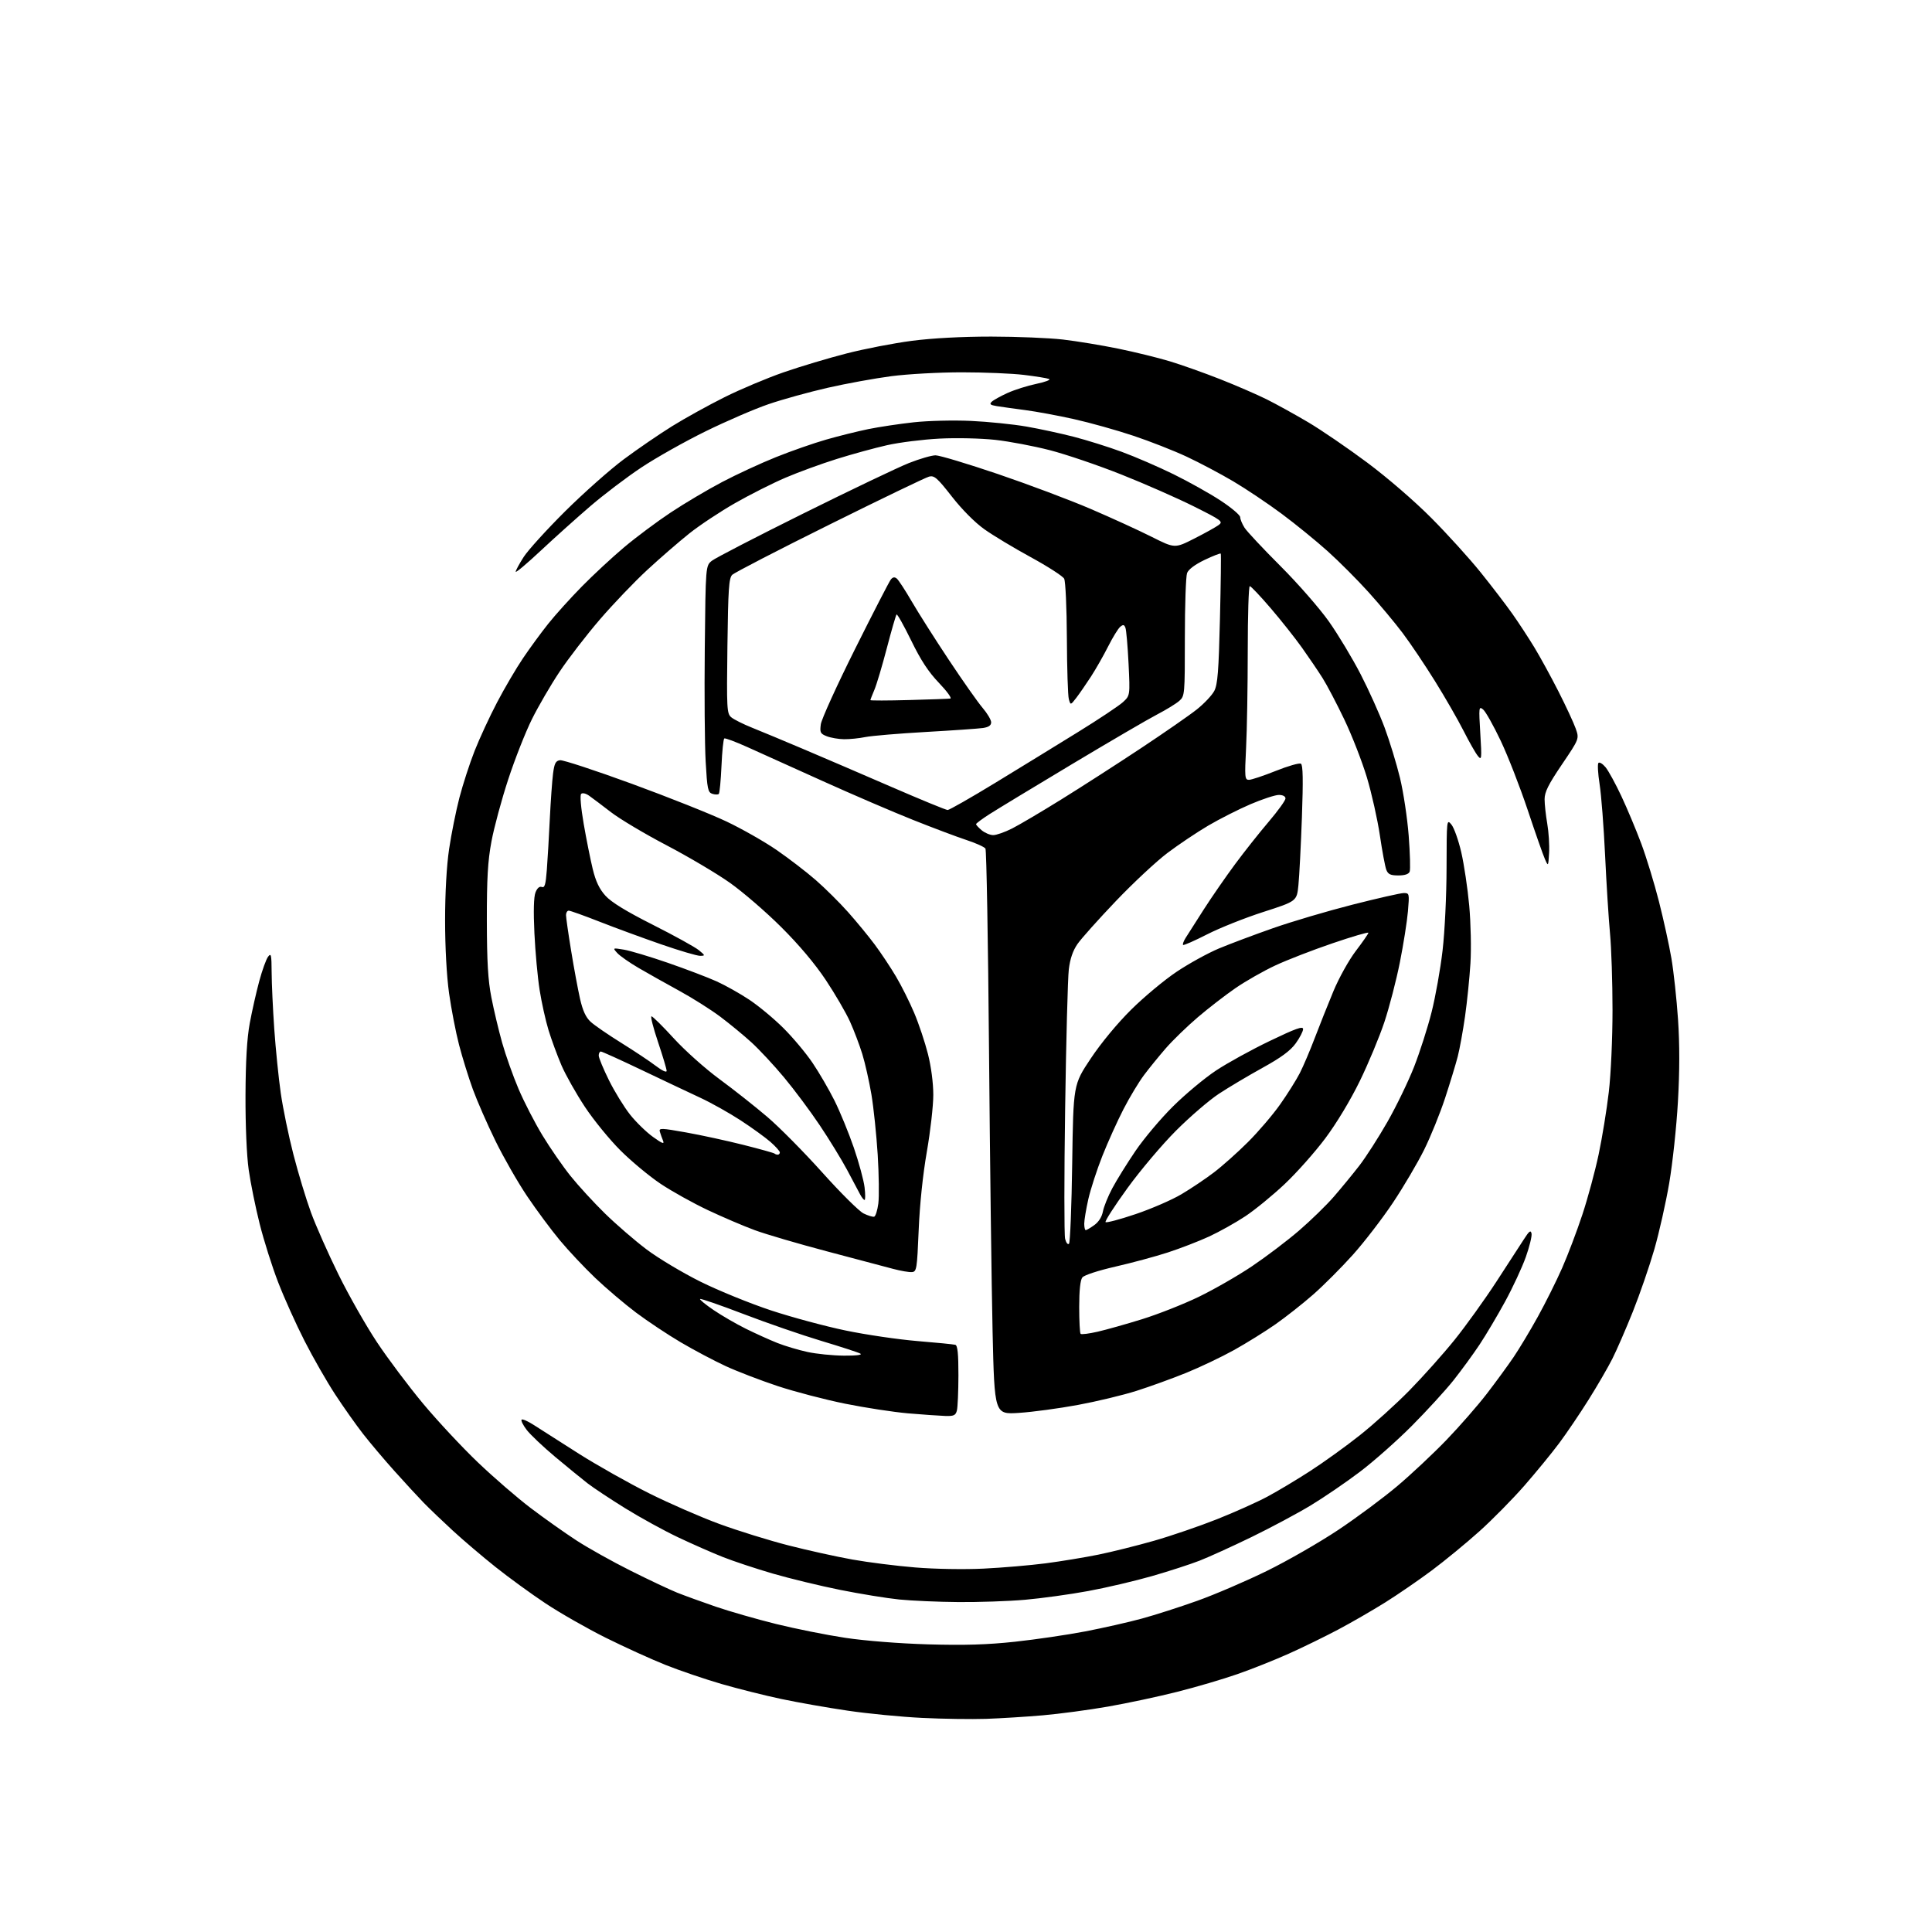 <?xml version="1.0" encoding="UTF-8" standalone="no"?>
<svg 
  version="1.1" 
  xmlns="http://www.w3.org/2000/svg" 
  xmlns:xlink="http://www.w3.org/1999/xlink" 
  xmlns:svg="http://www.w3.org/2000/svg"
  xmlns:rdf="http://www.w3.org/1999/02/22-rdf-syntax-ns#"
  xmlns:cc="http://creativecommons.org/ns#"
  xmlns:dc="http://purl.org/dc/elements/1.1/"
  viewBox="0 0 768 768"
  width="768"
  height="768"
>
<style>svg {background-color: white; }</style>"
<path stroke="none" fill="black" fill-rule="evenodd" d="M392.00,683.27C386.23,683.46 374.75,683.30 366.50,682.89C358.25,682.49 344.98,681.20 337.00,680.02C329.02,678.85 317.15,676.76 310.62,675.38C304.08,674.00 293.37,671.31 286.81,669.41C280.26,667.50 270.30,664.12 264.70,661.89C259.09,659.67 248.37,654.79 240.88,651.07C233.39,647.34 222.60,641.18 216.89,637.39C211.18,633.60 202.23,627.09 197.01,622.93C191.78,618.76 184.12,612.25 180.00,608.45C175.88,604.66 170.66,599.66 168.41,597.35C166.16,595.04 160.97,589.40 156.86,584.82C152.76,580.25 147.12,573.58 144.33,570.00C141.54,566.42 136.55,559.36 133.24,554.30C129.92,549.24 124.45,539.68 121.07,533.05C117.69,526.43 112.97,515.94 110.58,509.75C108.18,503.56 104.87,493.09 103.22,486.50C101.56,479.90 99.60,470.23 98.86,465.00C98.06,459.36 97.55,447.37 97.59,435.50C97.65,421.70 98.17,412.79 99.28,406.76C100.17,401.95 101.86,394.45 103.04,390.08C104.22,385.71 105.80,381.31 106.56,380.32C107.77,378.72 107.94,379.49 107.98,386.50C108.00,390.90 108.47,401.02 109.02,409.00C109.58,416.98 110.74,428.45 111.60,434.50C112.47,440.55 114.73,451.54 116.64,458.93C118.54,466.31 121.67,476.66 123.60,481.93C125.52,487.19 130.43,498.27 134.51,506.55C138.58,514.83 145.49,526.98 149.85,533.55C154.21,540.12 162.48,551.12 168.21,558.00C173.95,564.88 183.75,575.38 189.98,581.33C196.22,587.29 205.69,595.48 211.03,599.52C216.36,603.56 224.51,609.33 229.12,612.33C233.73,615.33 243.42,620.75 250.66,624.37C257.90,628.00 266.23,631.92 269.16,633.10C272.10,634.27 279.00,636.78 284.50,638.67C290.00,640.55 300.80,643.65 308.50,645.56C316.19,647.46 328.57,649.94 336.00,651.06C344.00,652.26 357.45,653.32 369.00,653.66C383.41,654.07 392.42,653.80 403.50,652.61C411.75,651.72 424.33,649.87 431.46,648.50C438.59,647.12 448.69,644.84 453.91,643.41C459.13,641.99 469.04,638.81 475.95,636.34C482.85,633.88 495.26,628.55 503.53,624.50C511.79,620.45 524.61,613.08 532.03,608.13C539.44,603.19 550.00,595.34 555.50,590.69C561.00,586.05 569.78,577.81 575.02,572.37C580.25,566.94 587.47,558.67 591.06,554.00C594.65,549.33 599.42,542.80 601.66,539.50C603.90,536.20 608.24,528.98 611.30,523.45C614.36,517.92 618.71,509.20 620.97,504.06C623.23,498.93 626.85,489.39 629.00,482.87C631.16,476.35 634.08,465.56 635.49,458.88C636.90,452.20 638.71,441.06 639.52,434.12C640.36,427.02 641.00,412.78 641.00,401.51C641.00,390.50 640.55,376.77 640.00,371.00C639.46,365.23 638.58,351.27 638.05,340.00C637.52,328.73 636.54,316.02 635.87,311.76C635.20,307.50 634.99,303.68 635.41,303.26C635.83,302.84 637.10,303.62 638.24,305.00C639.38,306.38 642.21,311.55 644.53,316.50C646.85,321.45 650.41,329.94 652.43,335.36C654.46,340.78 657.62,351.13 659.46,358.36C661.30,365.59 663.53,375.77 664.42,381.00C665.31,386.23 666.49,397.12 667.04,405.20C667.71,415.10 667.70,425.80 667.00,437.95C666.44,447.88 664.88,462.42 663.55,470.25C662.21,478.09 659.54,489.99 657.60,496.70C655.66,503.41 651.83,514.52 649.09,521.38C646.34,528.25 642.67,536.69 640.93,540.14C639.19,543.59 634.93,550.93 631.46,556.45C627.99,561.98 622.75,569.72 619.82,573.65C616.90,577.58 610.67,585.17 606.00,590.53C601.33,595.88 593.23,604.10 588.00,608.79C582.77,613.48 574.27,620.46 569.11,624.31C563.94,628.16 555.62,633.88 550.61,637.01C545.60,640.14 537.23,644.98 532.00,647.75C526.77,650.52 517.94,654.84 512.36,657.34C506.79,659.84 497.57,663.52 491.86,665.50C486.16,667.49 475.43,670.65 468.00,672.52C460.57,674.40 448.20,677.04 440.49,678.39C432.78,679.74 421.08,681.30 414.49,681.87C407.90,682.44 397.77,683.07 392.00,683.27zM381.00,636.85C373.02,636.79 362.45,636.32 357.50,635.83C352.55,635.33 341.98,633.61 334.00,632.01C326.02,630.41 313.97,627.49 307.22,625.53C300.46,623.56 291.50,620.59 287.31,618.92C283.11,617.26 275.14,613.75 269.59,611.12C264.04,608.50 254.59,603.31 248.58,599.59C242.58,595.87 235.83,591.40 233.59,589.66C231.35,587.92 225.57,583.21 220.75,579.18C215.94,575.15 210.81,570.30 209.36,568.40C207.91,566.50 207.00,564.66 207.35,564.32C207.69,563.98 209.97,565.00 212.42,566.60C214.87,568.19 222.86,573.29 230.18,577.93C237.51,582.56 250.03,589.61 258.00,593.60C265.98,597.59 278.57,603.09 286.00,605.81C293.43,608.54 305.80,612.37 313.50,614.34C321.20,616.31 332.61,618.83 338.85,619.94C345.10,621.06 356.35,622.48 363.85,623.09C371.62,623.73 383.32,623.93 391.00,623.55C398.43,623.19 409.51,622.24 415.64,621.45C421.76,620.65 431.21,619.09 436.64,617.99C442.06,616.88 452.04,614.39 458.81,612.46C465.58,610.52 476.83,606.67 483.81,603.90C490.79,601.13 499.80,597.09 503.84,594.92C507.88,592.76 515.53,588.18 520.84,584.74C526.15,581.31 535.00,574.94 540.50,570.58C546.00,566.23 554.90,558.19 560.27,552.72C565.64,547.25 573.71,538.21 578.20,532.64C582.69,527.06 590.17,516.65 594.83,509.50C599.48,502.35 604.45,494.70 605.86,492.50C607.89,489.33 608.50,488.88 608.81,490.35C609.02,491.37 607.99,495.57 606.54,499.67C605.08,503.78 601.39,511.72 598.34,517.32C595.29,522.92 590.72,530.62 588.19,534.44C585.66,538.26 580.98,544.66 577.80,548.68C574.61,552.69 567.16,560.83 561.25,566.77C555.34,572.71 546.00,580.98 540.50,585.13C535.00,589.29 526.23,595.28 521.00,598.44C515.77,601.60 505.20,607.25 497.50,611.00C489.80,614.74 480.50,618.97 476.83,620.40C473.16,621.83 464.65,624.59 457.91,626.53C451.17,628.46 439.78,631.14 432.58,632.46C425.39,633.79 414.10,635.35 407.50,635.93C400.90,636.51 388.98,636.92 381.00,636.85zM375.63,562.86C373.36,562.78 366.77,562.32 361.00,561.83C355.23,561.33 343.98,559.61 336.00,558.00C328.02,556.39 315.96,553.24 309.18,551.00C302.40,548.75 293.09,545.18 288.48,543.05C283.87,540.92 275.84,536.67 270.63,533.60C265.43,530.54 257.42,525.21 252.83,521.77C248.25,518.32 240.96,512.13 236.63,508.01C232.30,503.88 225.95,497.13 222.52,493.00C219.09,488.88 213.25,481.00 209.54,475.50C205.84,470.00 200.17,460.10 196.94,453.50C193.71,446.90 189.67,437.68 187.96,433.00C186.26,428.32 183.79,420.38 182.48,415.34C181.17,410.30 179.39,401.07 178.51,394.84C177.55,387.95 176.93,376.58 176.93,365.85C176.93,354.89 177.54,344.13 178.53,337.48C179.40,331.59 181.24,322.44 182.61,317.14C183.99,311.84 186.71,303.45 188.66,298.50C190.61,293.55 194.62,284.88 197.58,279.24C200.53,273.60 205.17,265.69 207.89,261.67C210.60,257.65 215.13,251.46 217.95,247.93C220.77,244.39 226.78,237.74 231.29,233.15C235.81,228.55 243.37,221.53 248.10,217.55C252.83,213.57 261.16,207.35 266.60,203.74C272.05,200.12 281.23,194.68 287.00,191.64C292.77,188.60 302.45,184.12 308.50,181.70C314.55,179.27 323.55,176.13 328.50,174.72C333.45,173.30 340.97,171.44 345.20,170.57C349.44,169.71 357.54,168.49 363.20,167.87C368.96,167.24 379.01,167.00 386.00,167.32C392.88,167.64 402.77,168.65 408.00,169.56C413.23,170.47 421.71,172.30 426.86,173.63C432.01,174.96 440.56,177.64 445.86,179.59C451.16,181.53 460.45,185.55 466.50,188.52C472.55,191.49 480.99,196.22 485.25,199.02C489.51,201.82 493.00,204.78 493.00,205.59C493.00,206.41 493.78,208.29 494.73,209.79C495.69,211.28 502.10,218.12 508.98,225.00C515.87,231.88 524.52,241.78 528.22,247.00C531.91,252.22 537.60,261.68 540.86,268.00C544.12,274.32 548.42,283.88 550.41,289.24C552.40,294.60 555.15,303.60 556.52,309.24C557.88,314.88 559.44,325.23 559.98,332.23C560.51,339.24 560.69,345.65 560.37,346.48C559.99,347.48 558.45,348.00 555.87,348.00C552.74,348.00 551.78,347.55 551.08,345.75C550.60,344.51 549.44,338.32 548.51,332.00C547.57,325.68 545.25,315.32 543.35,309.00C541.44,302.68 537.41,292.32 534.38,286.00C531.36,279.68 527.46,272.25 525.72,269.50C523.98,266.75 520.32,261.35 517.58,257.50C514.84,253.65 509.23,246.56 505.10,241.75C500.98,236.94 497.25,233.00 496.81,233.00C496.36,233.00 496.00,244.59 496.00,258.75C495.99,272.91 495.70,290.24 495.34,297.25C494.74,309.05 494.82,310.00 496.47,310.00C497.45,310.00 502.25,308.40 507.13,306.45C512.02,304.49 516.52,303.20 517.14,303.59C517.95,304.09 518.06,310.00 517.53,324.89C517.12,336.23 516.50,348.36 516.14,351.87C515.50,358.23 515.50,358.23 502.19,362.52C494.87,364.87 484.80,368.89 479.81,371.44C474.82,373.99 470.54,375.87 470.29,375.62C470.04,375.38 470.50,374.12 471.30,372.84C472.10,371.55 475.35,366.45 478.53,361.50C481.71,356.55 487.31,348.45 490.98,343.50C494.64,338.55 500.65,330.97 504.32,326.66C508.00,322.34 511.00,318.18 511.00,317.41C511.00,316.55 509.96,316.00 508.36,316.00C506.90,316.00 501.84,317.66 497.11,319.68C492.37,321.71 484.81,325.54 480.30,328.19C475.79,330.85 468.50,335.73 464.10,339.05C459.70,342.36 450.47,350.97 443.58,358.19C436.69,365.41 429.83,373.08 428.33,375.24C426.48,377.91 425.38,381.13 424.87,385.33C424.46,388.72 423.80,413.58 423.41,440.57C423.01,467.55 423.01,490.90 423.40,492.46C423.80,494.04 424.48,494.90 424.95,494.39C425.40,493.90 425.98,479.48 426.22,462.33C426.67,431.17 426.67,431.17 433.55,420.83C437.68,414.63 444.12,406.84 449.66,401.35C454.73,396.32 462.87,389.54 467.75,386.28C472.62,383.02 480.18,378.86 484.55,377.03C488.92,375.21 498.57,371.58 506.00,368.98C513.42,366.37 527.66,362.16 537.63,359.62C547.60,357.08 556.78,355.00 558.03,355.00C560.23,355.00 560.28,355.20 559.68,362.25C559.34,366.24 557.90,375.35 556.48,382.50C555.06,389.65 552.29,400.33 550.33,406.24C548.37,412.14 543.96,422.72 540.54,429.74C536.80,437.40 531.32,446.49 526.83,452.50C522.71,458.00 515.47,466.16 510.72,470.64C505.98,475.12 498.95,480.87 495.11,483.43C491.26,485.99 484.76,489.62 480.67,491.52C476.57,493.41 469.16,496.27 464.21,497.88C459.25,499.49 449.86,502.02 443.34,503.51C436.49,505.08 430.97,506.89 430.25,507.80C429.44,508.83 429.00,512.92 429.00,519.52C429.00,525.10 429.25,529.92 429.56,530.23C429.87,530.54 432.91,530.16 436.31,529.38C439.72,528.60 447.68,526.36 454.00,524.40C460.32,522.44 470.45,518.44 476.50,515.52C482.55,512.59 492.09,507.12 497.69,503.35C503.29,499.58 511.70,493.21 516.37,489.19C521.04,485.17 527.28,479.10 530.23,475.69C533.18,472.29 537.72,466.76 540.31,463.42C542.91,460.07 547.95,452.22 551.52,445.97C555.09,439.72 559.86,429.85 562.13,424.05C564.40,418.25 567.53,408.49 569.07,402.37C570.62,396.24 572.59,385.22 573.44,377.87C574.32,370.32 575.01,356.00 575.03,345.00C575.07,325.76 575.09,325.53 576.95,327.76C577.99,329.00 579.75,333.95 580.87,338.76C581.98,343.57 583.41,353.12 584.04,360.00C584.67,366.97 584.89,377.15 584.52,383.00C584.16,388.77 583.20,398.23 582.38,404.00C581.55,409.77 580.25,416.98 579.47,420.00C578.69,423.02 576.43,430.45 574.45,436.50C572.46,442.55 568.72,451.79 566.12,457.04C563.52,462.28 557.96,471.73 553.75,478.04C549.55,484.34 542.38,493.67 537.81,498.77C533.24,503.87 526.12,511.00 522.00,514.61C517.88,518.23 511.12,523.55 507.00,526.44C502.88,529.32 495.45,533.93 490.50,536.69C485.55,539.44 477.00,543.51 471.50,545.74C466.00,547.97 457.12,551.19 451.76,552.89C446.41,554.59 435.92,557.11 428.45,558.49C420.99,559.87 410.48,561.29 405.10,561.64C395.33,562.28 395.33,562.28 394.57,529.39C394.16,511.30 393.52,460.95 393.15,417.50C392.78,374.05 392.15,337.97 391.73,337.33C391.32,336.68 387.95,335.16 384.24,333.94C380.53,332.72 370.98,329.13 363.00,325.95C355.02,322.78 338.82,315.81 327.00,310.47C315.18,305.13 301.69,299.05 297.04,296.95C292.39,294.86 288.29,293.32 287.92,293.55C287.56,293.77 287.05,298.69 286.80,304.48C286.54,310.27 286.06,315.27 285.74,315.59C285.42,315.92 284.26,315.90 283.17,315.56C281.40,314.99 281.13,313.67 280.51,302.71C280.13,296.00 279.97,275.74 280.16,257.69C280.50,224.88 280.50,224.88 283.00,222.90C284.38,221.81 300.80,213.32 319.50,204.04C338.20,194.76 357.00,185.78 361.28,184.08C365.55,182.39 370.33,181.00 371.90,181.00C373.47,181.00 384.60,184.34 396.63,188.42C408.66,192.51 425.25,198.74 433.50,202.28C441.75,205.82 452.66,210.81 457.75,213.37C467.00,218.02 467.00,218.02 474.75,214.09C479.01,211.93 483.38,209.50 484.46,208.69C486.29,207.32 485.65,206.84 474.46,201.25C467.88,197.97 454.96,192.28 445.73,188.62C436.51,184.95 423.73,180.61 417.34,178.96C410.94,177.31 401.16,175.46 395.60,174.85C389.93,174.23 380.24,174.01 373.50,174.35C366.90,174.69 357.50,175.87 352.62,176.97C347.74,178.07 338.74,180.53 332.62,182.45C326.50,184.36 317.34,187.71 312.25,189.89C307.16,192.06 298.16,196.60 292.25,199.97C286.34,203.34 278.12,208.78 274.00,212.07C269.88,215.36 262.35,221.88 257.28,226.57C252.21,231.25 243.72,240.13 238.42,246.29C233.12,252.46 225.92,261.79 222.43,267.04C218.93,272.28 213.99,280.78 211.44,285.91C208.89,291.05 204.64,301.83 202.01,309.87C199.37,317.92 196.38,329.00 195.36,334.50C193.90,342.32 193.51,349.18 193.53,366.00C193.56,382.31 193.99,389.67 195.33,396.50C196.29,401.45 198.22,409.55 199.61,414.50C201.00,419.45 203.94,427.72 206.13,432.87C208.32,438.03 212.61,446.35 215.66,451.37C218.71,456.39 223.73,463.65 226.82,467.50C229.91,471.35 236.05,478.04 240.47,482.37C244.89,486.69 252.32,493.12 257.00,496.65C261.68,500.18 271.35,505.96 278.50,509.51C285.65,513.06 298.25,518.18 306.50,520.91C314.75,523.63 328.10,527.23 336.17,528.90C344.23,530.58 357.06,532.46 364.67,533.09C372.28,533.71 379.06,534.39 379.75,534.58C380.66,534.84 381.00,538.14 380.99,546.72C380.98,553.20 380.70,559.51 380.37,560.75C379.86,562.66 379.13,562.98 375.63,562.86zM335.50,538.89C340.42,538.92 342.92,538.61 342.00,538.08C341.18,537.61 334.20,535.34 326.50,533.03C318.80,530.72 304.91,525.93 295.63,522.37C286.35,518.82 278.55,516.12 278.30,516.37C278.05,516.62 280.47,518.60 283.67,520.77C286.88,522.95 292.65,526.29 296.50,528.20C300.35,530.10 305.98,532.65 309.00,533.85C312.02,535.05 317.43,536.66 321.00,537.43C324.57,538.21 331.10,538.86 335.50,538.89zM362.50,505.68C361.40,505.77 358.02,505.20 355.00,504.39C351.98,503.58 340.16,500.45 328.73,497.43C317.31,494.41 304.39,490.62 300.01,489.00C295.63,487.39 287.26,483.81 281.41,481.05C275.56,478.29 267.11,473.59 262.63,470.60C258.16,467.61 250.97,461.64 246.65,457.33C242.33,453.03 235.97,445.23 232.51,440.00C229.05,434.77 224.86,427.35 223.20,423.50C221.55,419.65 219.24,413.37 218.06,409.54C216.89,405.71 215.29,398.51 214.51,393.54C213.72,388.57 212.79,378.43 212.44,371.00C212.02,362.24 212.17,356.54 212.86,354.77C213.55,353.02 214.45,352.24 215.38,352.59C216.52,353.03 216.93,351.64 217.37,345.82C217.68,341.79 218.22,332.65 218.56,325.50C218.91,318.35 219.49,310.25 219.85,307.50C220.38,303.43 220.89,302.44 222.61,302.20C223.76,302.03 236.59,306.24 251.11,311.55C265.62,316.86 282.55,323.60 288.73,326.53C294.91,329.46 303.91,334.58 308.73,337.90C313.55,341.22 320.53,346.58 324.23,349.80C327.93,353.02 333.73,358.77 337.12,362.58C340.51,366.39 345.29,372.20 347.74,375.50C350.20,378.80 353.98,384.48 356.14,388.13C358.31,391.77 361.58,398.31 363.41,402.65C365.25,407.00 367.70,414.34 368.87,418.97C370.15,424.01 371.00,430.53 371.00,435.23C371.00,439.54 369.85,449.69 368.44,457.79C366.85,466.91 365.61,478.77 365.19,489.00C364.54,504.52 364.38,505.51 362.50,505.68zM431.60,489.00C431.92,489.00 433.45,488.11 434.98,487.01C436.72,485.78 438.02,483.73 438.42,481.60C438.77,479.71 440.45,475.55 442.16,472.34C443.87,469.13 448.02,462.45 451.38,457.50C454.75,452.55 461.48,444.56 466.35,439.75C471.21,434.93 478.86,428.56 483.35,425.58C487.83,422.60 497.46,417.30 504.75,413.80C515.08,408.83 518.00,407.79 518.00,409.07C518.00,409.96 516.68,412.53 515.06,414.76C512.93,417.70 509.26,420.40 501.81,424.51C496.14,427.64 488.35,432.28 484.50,434.81C480.65,437.35 472.99,443.94 467.48,449.46C461.96,454.98 453.26,465.28 448.15,472.34C443.03,479.40 439.13,485.46 439.48,485.81C439.83,486.16 445.22,484.73 451.46,482.62C457.70,480.51 465.89,476.96 469.65,474.72C473.42,472.49 479.20,468.61 482.50,466.10C485.80,463.60 491.90,458.17 496.05,454.03C500.21,449.89 505.99,443.12 508.89,439.00C511.80,434.88 515.31,429.28 516.70,426.57C518.08,423.86 520.77,417.56 522.66,412.57C524.56,407.58 527.89,399.23 530.06,394.00C532.26,388.72 536.22,381.61 538.97,378.00C541.70,374.43 543.94,371.18 543.96,370.80C543.98,370.41 537.55,372.29 529.67,374.98C521.79,377.66 511.55,381.63 506.92,383.80C502.29,385.96 495.23,389.98 491.23,392.72C487.23,395.47 480.45,400.70 476.16,404.36C471.87,408.02 466.15,413.58 463.43,416.70C460.72,419.83 456.82,424.61 454.78,427.34C452.73,430.06 449.05,436.16 446.61,440.90C444.17,445.63 440.39,454.00 438.21,459.50C436.03,465.00 433.52,472.74 432.62,476.70C431.73,480.66 431.00,485.04 431.00,486.45C431.00,487.85 431.27,489.00 431.60,489.00zM347.50,483.65C348.05,483.48 348.79,481.13 349.15,478.42C349.50,475.71 349.39,466.98 348.90,459.00C348.40,451.02 347.27,440.23 346.39,435.00C345.50,429.77 343.88,422.57 342.78,419.00C341.68,415.43 339.47,409.60 337.87,406.06C336.26,402.52 331.94,395.09 328.26,389.56C323.95,383.09 317.62,375.57 310.51,368.50C304.44,362.45 295.23,354.51 290.05,350.86C284.88,347.21 273.59,340.53 264.96,336.01C256.34,331.50 246.41,325.58 242.89,322.87C239.38,320.16 235.46,317.21 234.20,316.32C232.84,315.37 231.53,315.07 231.01,315.60C230.49,316.12 230.92,321.09 232.03,327.50C233.07,333.55 234.69,341.61 235.61,345.41C236.82,350.39 238.24,353.37 240.68,356.07C243.03,358.66 248.86,362.24 259.56,367.64C268.08,371.94 276.27,376.47 277.77,377.69C280.37,379.82 280.40,379.93 278.33,379.96C277.13,379.98 270.15,377.93 262.83,375.39C255.50,372.85 244.48,368.80 238.34,366.39C232.20,363.98 226.69,362.00 226.09,362.00C225.49,362.00 225.00,362.79 225.00,363.75C225.00,364.71 225.91,371.09 227.03,377.92C228.14,384.75 229.74,393.35 230.57,397.03C231.65,401.77 232.88,404.44 234.80,406.19C236.28,407.56 241.77,411.33 246.98,414.57C252.20,417.82 258.39,421.94 260.73,423.73C263.22,425.63 265.00,426.45 265.00,425.69C265.00,424.98 263.45,419.80 261.57,414.20C259.68,408.59 258.51,404.00 258.98,404.00C259.45,404.00 263.43,407.94 267.83,412.75C272.25,417.59 280.40,424.87 286.04,429.00C291.66,433.13 300.20,439.88 305.03,444.00C309.86,448.12 319.71,458.09 326.92,466.13C334.14,474.18 341.49,481.48 343.27,482.36C345.05,483.24 346.95,483.81 347.50,483.65zM343.67,477.00C343.34,477.00 342.54,475.99 341.89,474.75C341.25,473.51 338.91,469.12 336.71,465.00C334.50,460.88 329.62,452.91 325.86,447.31C322.11,441.70 315.73,433.15 311.69,428.31C307.66,423.46 301.81,417.19 298.71,414.36C295.61,411.53 290.02,406.93 286.29,404.13C282.55,401.33 275.23,396.70 270.00,393.85C264.77,390.99 257.51,386.91 253.86,384.78C250.21,382.65 246.39,379.97 245.36,378.83C243.50,376.76 243.50,376.76 248.00,377.50C250.47,377.91 258.35,380.27 265.50,382.74C272.65,385.22 281.34,388.52 284.82,390.09C288.29,391.65 294.16,394.95 297.86,397.41C301.56,399.87 307.67,404.94 311.43,408.69C315.20,412.44 320.40,418.65 323.00,422.51C325.61,426.36 329.53,433.11 331.73,437.51C333.92,441.90 337.38,450.33 339.41,456.23C341.43,462.13 343.36,469.22 343.68,471.98C344.01,474.74 344.01,477.00 343.67,477.00zM309.17,459.00C309.62,459.00 310.00,458.60 310.00,458.10C310.00,457.61 308.32,455.73 306.27,453.93C304.21,452.13 298.86,448.26 294.38,445.34C289.90,442.42 282.69,438.38 278.37,436.37C274.04,434.36 263.57,429.40 255.10,425.36C246.62,421.31 239.31,418.00 238.85,418.00C238.38,418.00 238.00,418.72 238.00,419.60C238.00,420.48 239.83,424.89 242.07,429.42C244.31,433.94 248.09,440.08 250.46,443.07C252.83,446.06 256.93,450.05 259.57,451.94C263.29,454.61 264.18,454.95 263.57,453.44C263.13,452.37 262.56,450.76 262.30,449.86C261.87,448.37 262.78,448.39 272.66,450.15C278.62,451.21 288.89,453.44 295.48,455.10C302.06,456.76 307.65,458.32 307.89,458.56C308.13,458.80 308.71,459.00 309.17,459.00zM615.79,339.01C615.46,344.50 615.46,344.50 614.13,341.50C613.39,339.85 610.31,331.07 607.29,322.00C604.26,312.93 599.44,300.55 596.57,294.50C593.70,288.45 590.55,282.84 589.57,282.04C587.86,280.64 587.81,281.09 588.44,291.54C589.06,301.77 588.99,302.37 587.47,300.50C586.57,299.40 584.01,294.90 581.78,290.50C579.55,286.10 574.45,277.22 570.44,270.78C566.43,264.33 560.65,255.72 557.58,251.65C554.52,247.58 548.41,240.27 544.02,235.40C539.63,230.54 532.32,223.21 527.77,219.12C523.22,215.03 515.00,208.34 509.50,204.25C504.00,200.16 495.32,194.34 490.21,191.32C485.09,188.30 476.77,183.89 471.71,181.53C466.64,179.16 457.10,175.41 450.50,173.21C443.90,171.00 433.31,168.04 426.97,166.62C420.63,165.20 411.86,163.58 407.47,163.01C403.09,162.44 398.03,161.73 396.23,161.44C393.63,161.01 393.22,160.65 394.23,159.70C394.93,159.03 397.75,157.47 400.50,156.22C403.25,154.96 408.43,153.33 412.00,152.58C415.57,151.84 417.82,150.97 417.00,150.64C416.18,150.32 411.69,149.59 407.03,149.03C402.37,148.46 391.25,148.00 382.33,148.00C373.40,148.00 360.79,148.69 354.30,149.54C347.81,150.39 336.43,152.46 329.02,154.15C321.60,155.85 311.02,158.77 305.52,160.66C300.01,162.54 288.75,167.40 280.50,171.45C272.25,175.50 260.77,181.96 255.00,185.80C249.22,189.63 240.11,196.54 234.75,201.14C229.39,205.74 220.50,213.71 215.00,218.86C209.50,224.01 205.00,227.80 205.00,227.28C205.00,226.77 206.42,224.13 208.16,221.42C209.90,218.71 217.33,210.53 224.67,203.23C232.02,195.94 242.50,186.64 247.96,182.58C253.41,178.52 262.07,172.59 267.19,169.41C272.31,166.23 281.68,161.05 288.00,157.90C294.32,154.74 304.90,150.29 311.50,148.00C318.10,145.71 329.35,142.34 336.50,140.51C343.65,138.67 355.35,136.41 362.50,135.48C370.67,134.42 382.39,133.80 394.03,133.80C404.22,133.81 417.04,134.34 422.53,134.97C428.01,135.61 437.90,137.24 444.50,138.59C451.10,139.94 460.32,142.20 465.00,143.62C469.68,145.03 478.68,148.23 485.00,150.72C491.32,153.21 499.65,156.82 503.50,158.73C507.35,160.65 514.77,164.75 520.00,167.84C525.23,170.93 535.80,178.16 543.50,183.90C551.58,189.93 562.37,199.25 569.00,205.93C575.33,212.29 584.13,222.00 588.56,227.50C592.99,233.00 598.67,240.43 601.19,244.00C603.71,247.57 607.63,253.56 609.91,257.31C612.18,261.05 616.50,268.93 619.49,274.81C622.48,280.69 625.57,287.34 626.36,289.59C627.80,293.67 627.80,293.67 620.90,303.87C615.50,311.84 614.00,314.85 614.00,317.70C614.00,319.70 614.48,324.08 615.06,327.43C615.64,330.78 615.97,335.99 615.79,339.01zM394.78,331.97C396.04,331.99 399.41,330.81 402.28,329.36C405.15,327.91 414.01,322.68 421.96,317.74C429.91,312.81 444.09,303.69 453.46,297.48C462.83,291.27 472.88,284.30 475.78,281.99C478.69,279.67 481.80,276.37 482.70,274.64C484.03,272.08 484.45,266.80 484.95,246.00C485.29,231.97 485.44,220.31 485.27,220.07C485.11,219.84 482.23,220.96 478.87,222.56C475.02,224.40 472.44,226.34 471.88,227.80C471.40,229.08 471.00,240.60 471.00,253.39C471.00,276.26 470.96,276.69 468.75,278.64C467.51,279.73 463.57,282.14 460.00,284.00C456.43,285.85 441.20,294.74 426.16,303.75C411.13,312.76 396.39,321.69 393.41,323.60C390.44,325.50 388.00,327.31 388.00,327.62C388.00,327.93 389.01,329.02 390.25,330.06C391.49,331.09 393.53,331.95 394.78,331.97zM376.70,321.99C377.36,321.99 385.91,317.12 395.70,311.15C405.49,305.18 420.25,296.12 428.50,291.02C436.75,285.93 444.79,280.57 446.37,279.13C449.23,276.50 449.23,276.50 448.62,263.83C448.28,256.87 447.72,250.44 447.38,249.56C446.89,248.27 446.48,248.19 445.30,249.17C444.49,249.84 442.34,253.34 440.52,256.94C438.70,260.55 435.61,265.98 433.65,269.00C431.68,272.02 429.06,275.82 427.82,277.43C425.56,280.35 425.56,280.35 424.88,277.93C424.50,276.59 424.15,265.68 424.10,253.68C424.04,241.56 423.56,231.05 423.02,230.04C422.48,229.03 416.52,225.19 409.77,221.50C403.02,217.82 394.70,212.81 391.28,210.37C387.54,207.71 382.41,202.55 378.39,197.40C372.60,189.99 371.40,188.93 369.34,189.45C368.03,189.78 350.23,198.35 329.79,208.50C309.35,218.64 291.92,227.65 291.06,228.51C289.74,229.83 289.45,234.20 289.16,256.80C288.84,281.77 288.93,283.63 290.66,285.11C291.67,285.98 295.43,287.86 299.00,289.29C302.57,290.72 311.80,294.56 319.50,297.83C327.20,301.09 342.95,307.86 354.50,312.87C366.05,317.88 376.04,321.98 376.70,321.99zM335.50,293.85C333.30,293.82 330.22,293.28 328.65,292.67C326.09,291.66 325.85,291.17 326.29,287.91C326.55,285.91 332.68,272.44 339.90,257.98C347.12,243.51 353.53,231.07 354.14,230.33C354.93,229.38 355.63,229.28 356.51,230.01C357.19,230.58 359.87,234.68 362.46,239.14C365.05,243.59 371.67,254.03 377.19,262.33C382.70,270.64 388.74,279.22 390.61,281.40C392.47,283.58 394.00,286.16 394.00,287.13C394.00,288.37 393.02,289.05 390.75,289.39C388.96,289.65 378.73,290.36 368.00,290.97C357.27,291.58 346.48,292.49 344.00,292.99C341.52,293.50 337.70,293.88 335.50,293.85zM361.25,278.28C369.64,278.06 377.07,277.79 377.77,277.69C378.46,277.59 376.44,274.79 373.27,271.48C369.08,267.11 366.05,262.50 362.21,254.61C359.29,248.64 356.68,243.99 356.40,244.27C356.12,244.55 354.38,250.56 352.53,257.64C350.68,264.71 348.46,272.17 347.58,274.22C346.71,276.26 346.00,278.11 346.00,278.31C346.00,278.52 352.86,278.51 361.25,278.28z" />

</svg>